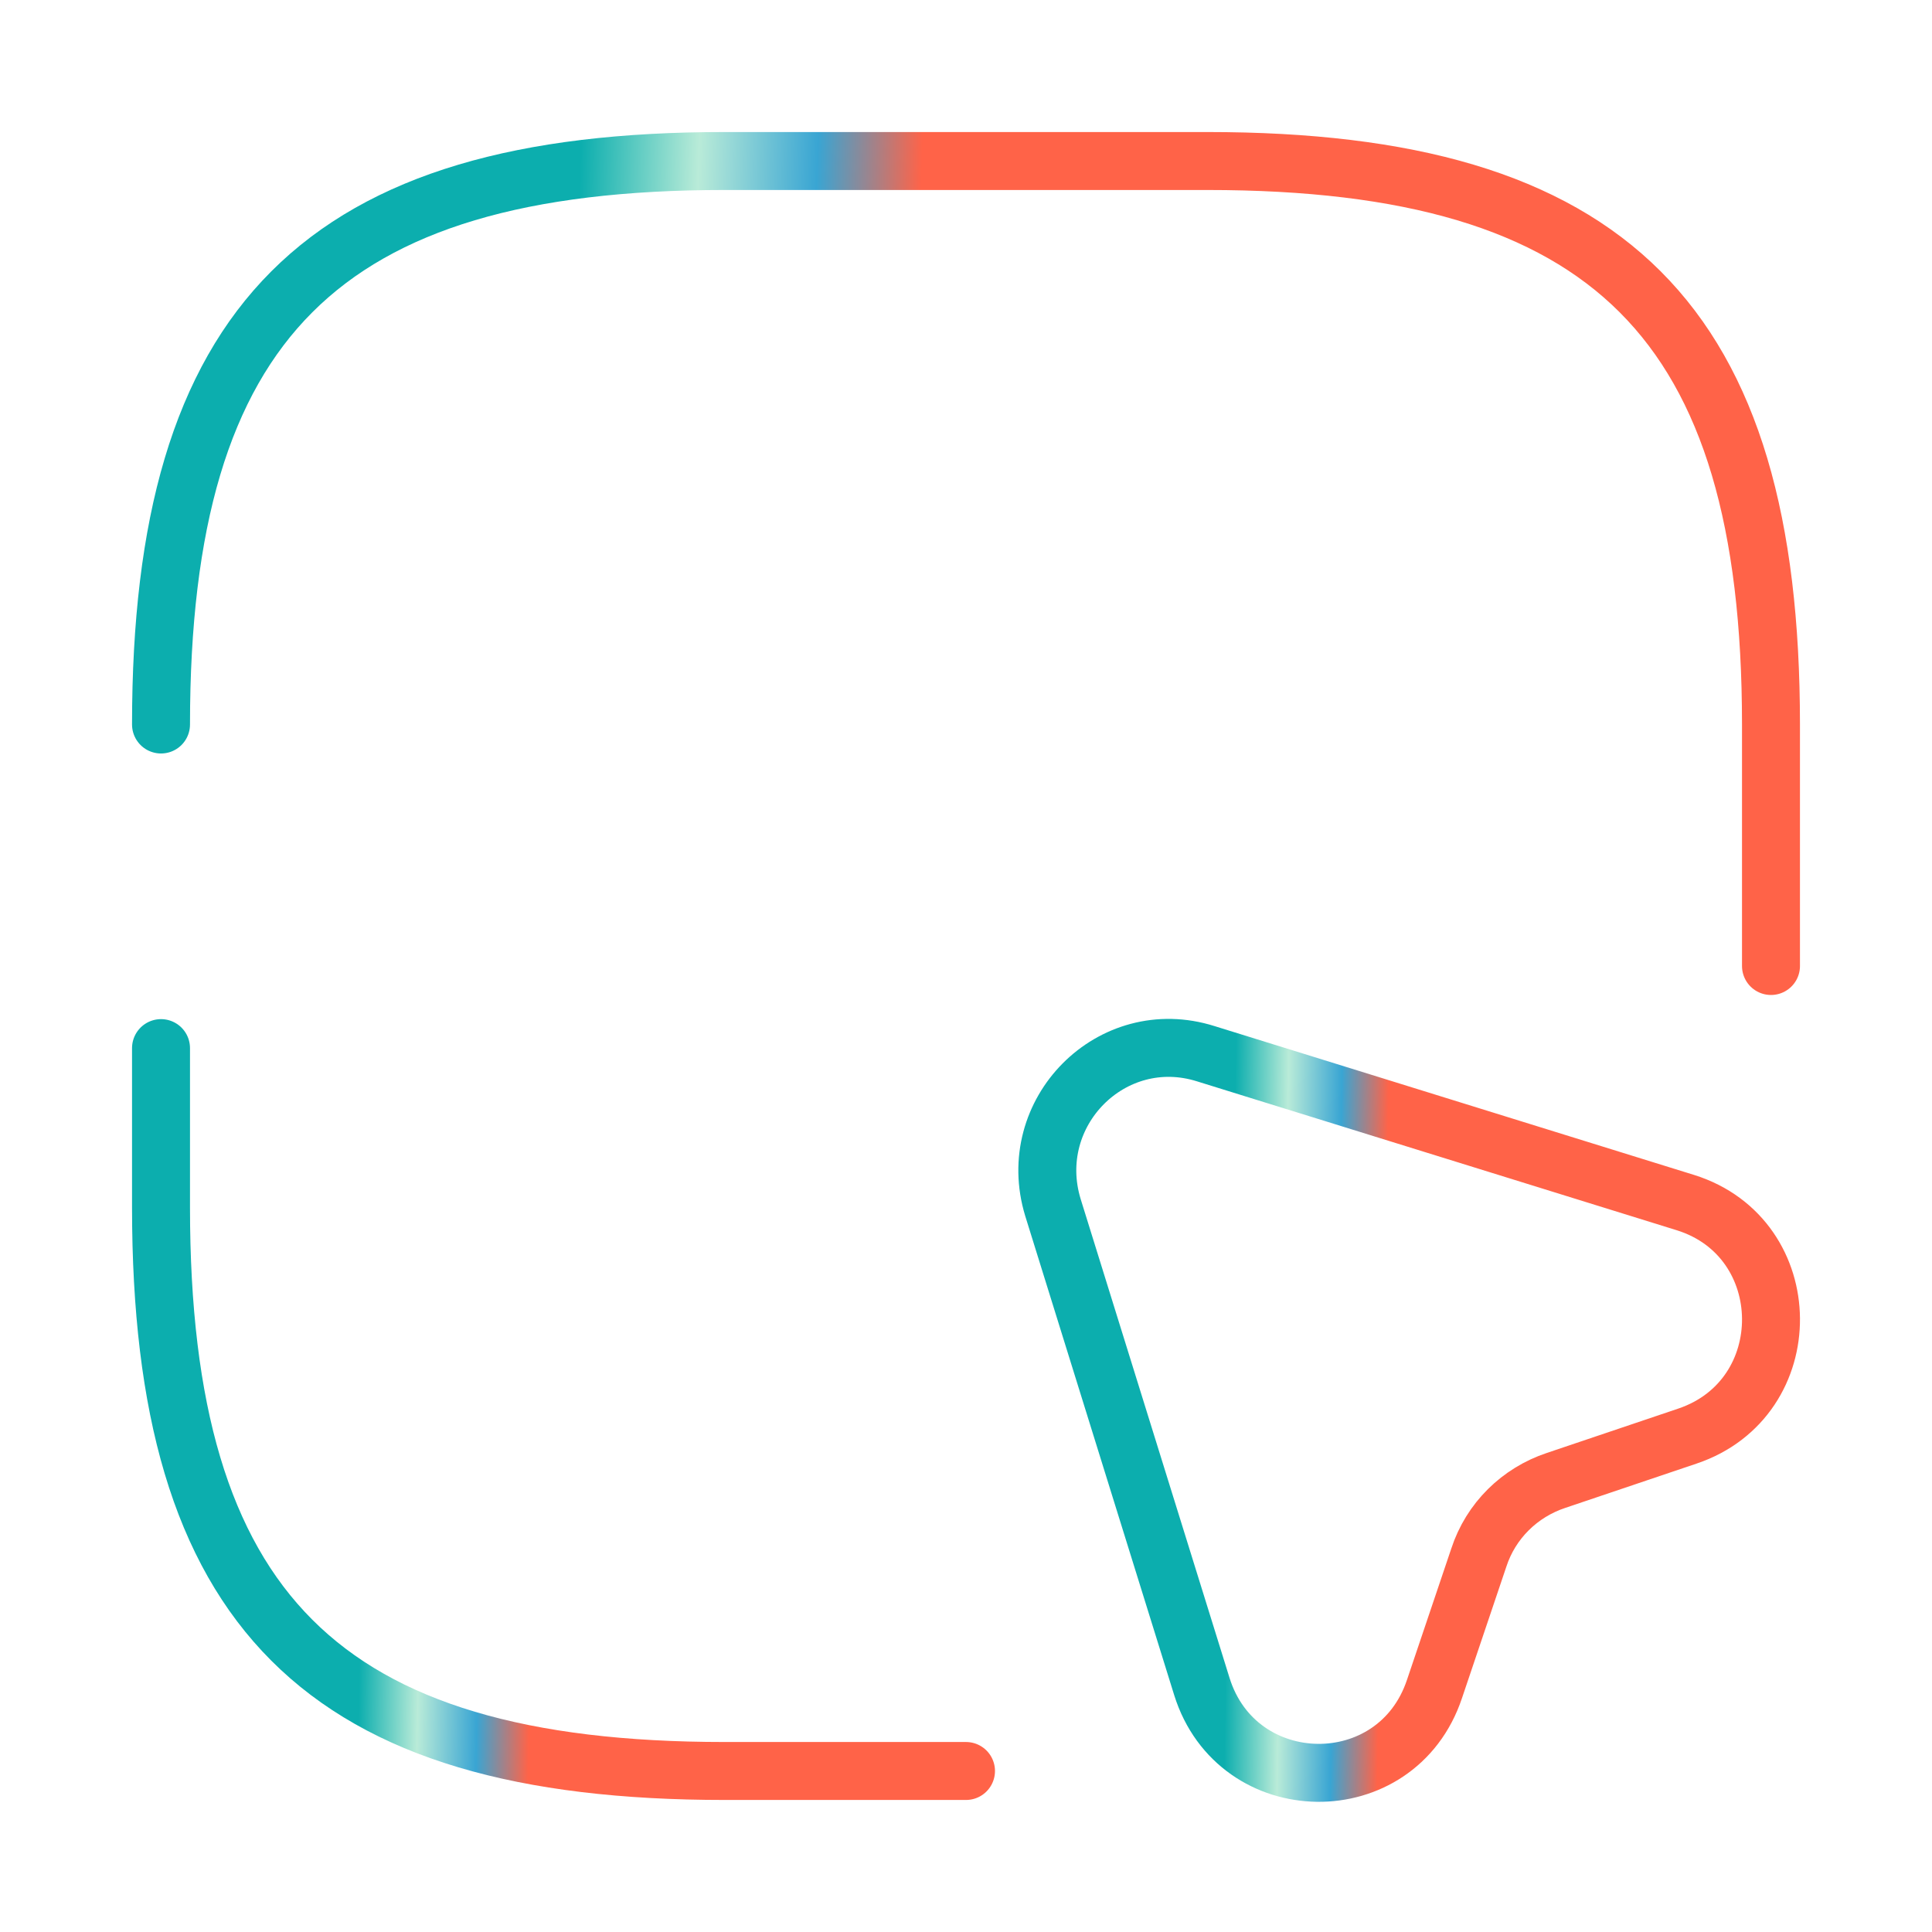 <svg width="50" height="50" viewBox="0 0 50 50" fill="none" xmlns="http://www.w3.org/2000/svg">
<path d="M4.167 27.125V31.25C4.167 41.667 8.333 45.833 18.75 45.833H25" stroke="url(#paint0_linear_2554_5141)" stroke-width="1.5" stroke-linecap="round" stroke-linejoin="round"/>
<path d="M45.833 25V18.75C45.833 8.334 41.667 4.167 31.25 4.167H18.75C8.333 4.167 4.167 8.334 4.167 18.75" stroke="url(#paint1_linear_2554_5141)" stroke-width="1.5" stroke-linecap="round" stroke-linejoin="round"/>
<path d="M43.667 37.167L40.271 38.313C39.333 38.625 38.583 39.354 38.271 40.313L37.125 43.709C36.146 46.646 32.021 46.584 31.104 43.646L27.25 31.25C26.5 28.792 28.771 26.5 31.208 27.271L43.625 31.125C46.542 32.042 46.583 36.188 43.667 37.167Z" stroke="url(#paint2_linear_2554_5141)" stroke-width="1.5" stroke-linecap="round" stroke-linejoin="round"/>
<defs>
<linearGradient id="paint0_linear_2554_5141" x1="9.484" y1="33.127" x2="14.795" y2="33.225" gradientUnits="userSpaceOnUse">
<stop stop-color="#0CAEAE"/>
<stop offset="0.288" stop-color="#B9EBD8"/>
<stop offset="0.577" stop-color="#39A5D3"/>
<stop offset="0.832" stop-color="#FF6348"/>
</linearGradient>
<linearGradient id="paint1_linear_2554_5141" x1="14.8" y1="10.851" x2="25.416" y2="11.202" gradientUnits="userSpaceOnUse">
<stop stop-color="#0CAEAE"/>
<stop offset="0.288" stop-color="#B9EBD8"/>
<stop offset="0.577" stop-color="#39A5D3"/>
<stop offset="0.832" stop-color="#FF6348"/>
</linearGradient>
<linearGradient id="paint2_linear_2554_5141" x1="31.884" y1="33.139" x2="36.66" y2="33.217" gradientUnits="userSpaceOnUse">
<stop stop-color="#0CAEAE"/>
<stop offset="0.288" stop-color="#B9EBD8"/>
<stop offset="0.577" stop-color="#39A5D3"/>
<stop offset="0.832" stop-color="#FF6348"/>
</linearGradient>
</defs>
</svg>
